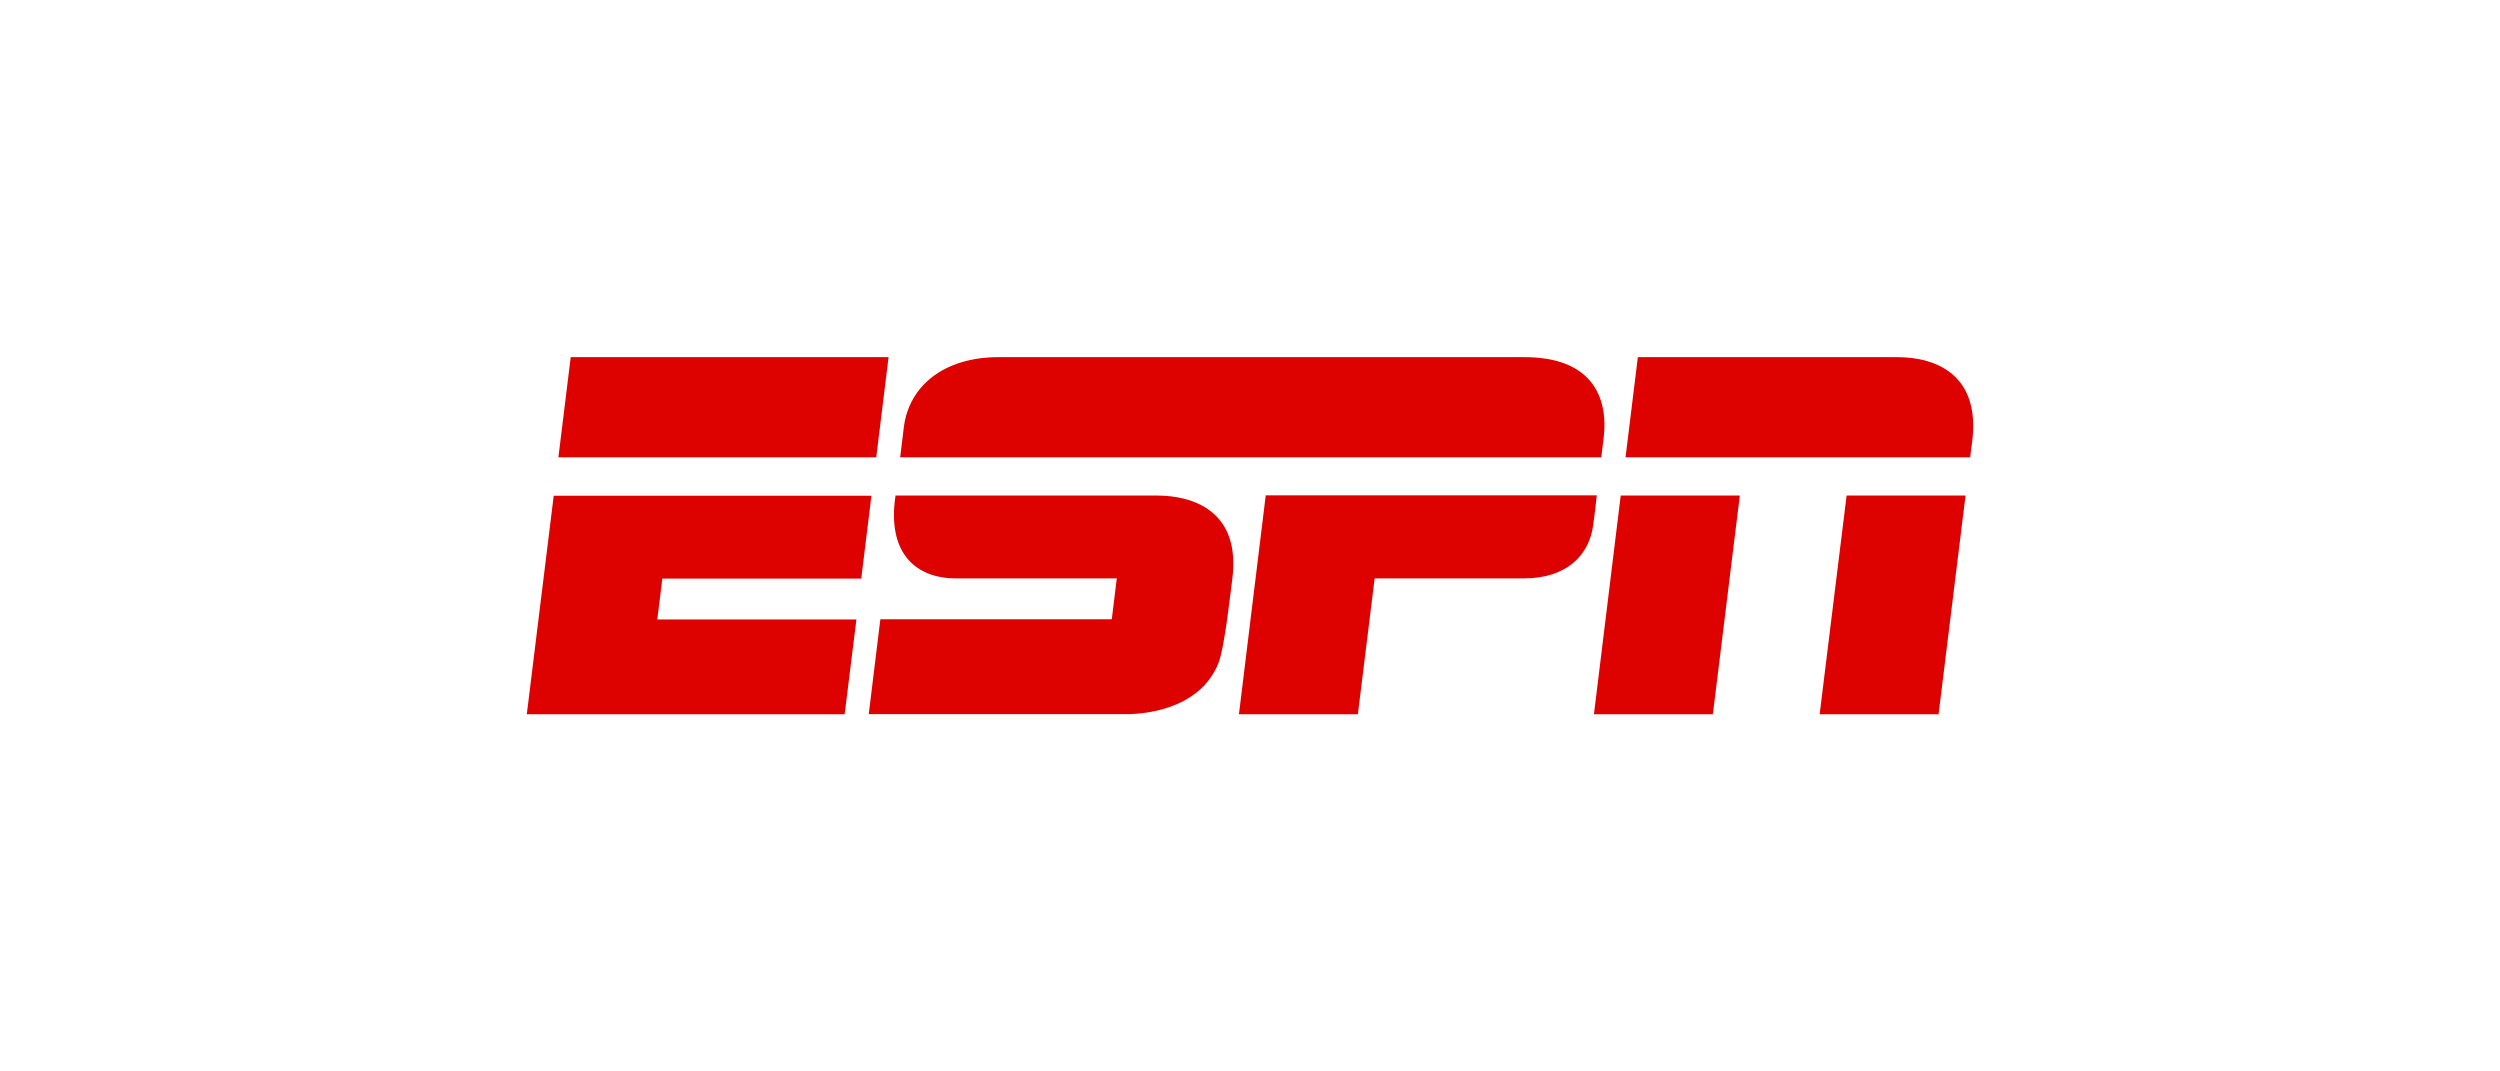 <?xml version="1.0" encoding="UTF-8"?>
<svg id="Layer_2" data-name="Layer 2" xmlns="http://www.w3.org/2000/svg" viewBox="0 0 140 60">
  <defs>
    <style>
      .cls-1 {
        fill: none;
      }

      .cls-2 {
        fill: #dd0200;
      }
    </style>
  </defs>
  <g id="Layer_1-2" data-name="Layer 1">
    <rect class="cls-1" width="140" height="60"/>
    <path class="cls-2" d="M55.91,20c-3.02,0-5.02,1.59-5.3,3.96-.07.55-.13,1.1-.2,1.65h39.26s.07-.58.13-1.04c.3-2.4-.72-4.57-4.43-4.57h0s-27.87,0-29.46,0ZM31.96,20l-.69,5.61h17.8l.69-5.61h-17.8,0,0ZM91.72,20l-.69,5.61h19.3s.02-.2.11-.86c.47-3.68-1.91-4.75-4.2-4.75h-14.52ZM90.76,27.75l-1.5,12.25h6.66s1.51-12.25,1.51-12.25h-6.66s0,0,0,0h0ZM103.41,27.75l-1.51,12.25h6.66s1.51-12.25,1.51-12.25h-6.66s0,0,0,0h0ZM31.01,27.75l-1.51,12.25h17.8l.66-5.31h-11.15s.28-2.29.28-2.29h11.14l.57-4.64h-17.8ZM50.15,27.75c-.49,3.2,1.11,4.64,3.38,4.64,1.23,0,9.01,0,9.01,0l-.28,2.29h-12.96s-.65,5.31-.65,5.31c0,0,14.1,0,14.68,0,.47-.03,3.77-.12,4.89-2.82.36-.88.69-4.02.78-4.68.52-3.83-2.13-4.74-4.22-4.74-1.15,0-12.35,0-14.62,0ZM70.88,27.75l-1.5,12.25h6.66l.94-7.61h8.36c2.37,0,3.65-1.27,3.88-2.99.08-.55.14-1.1.2-1.66h-18.53Z"/>
  </g>
</svg>